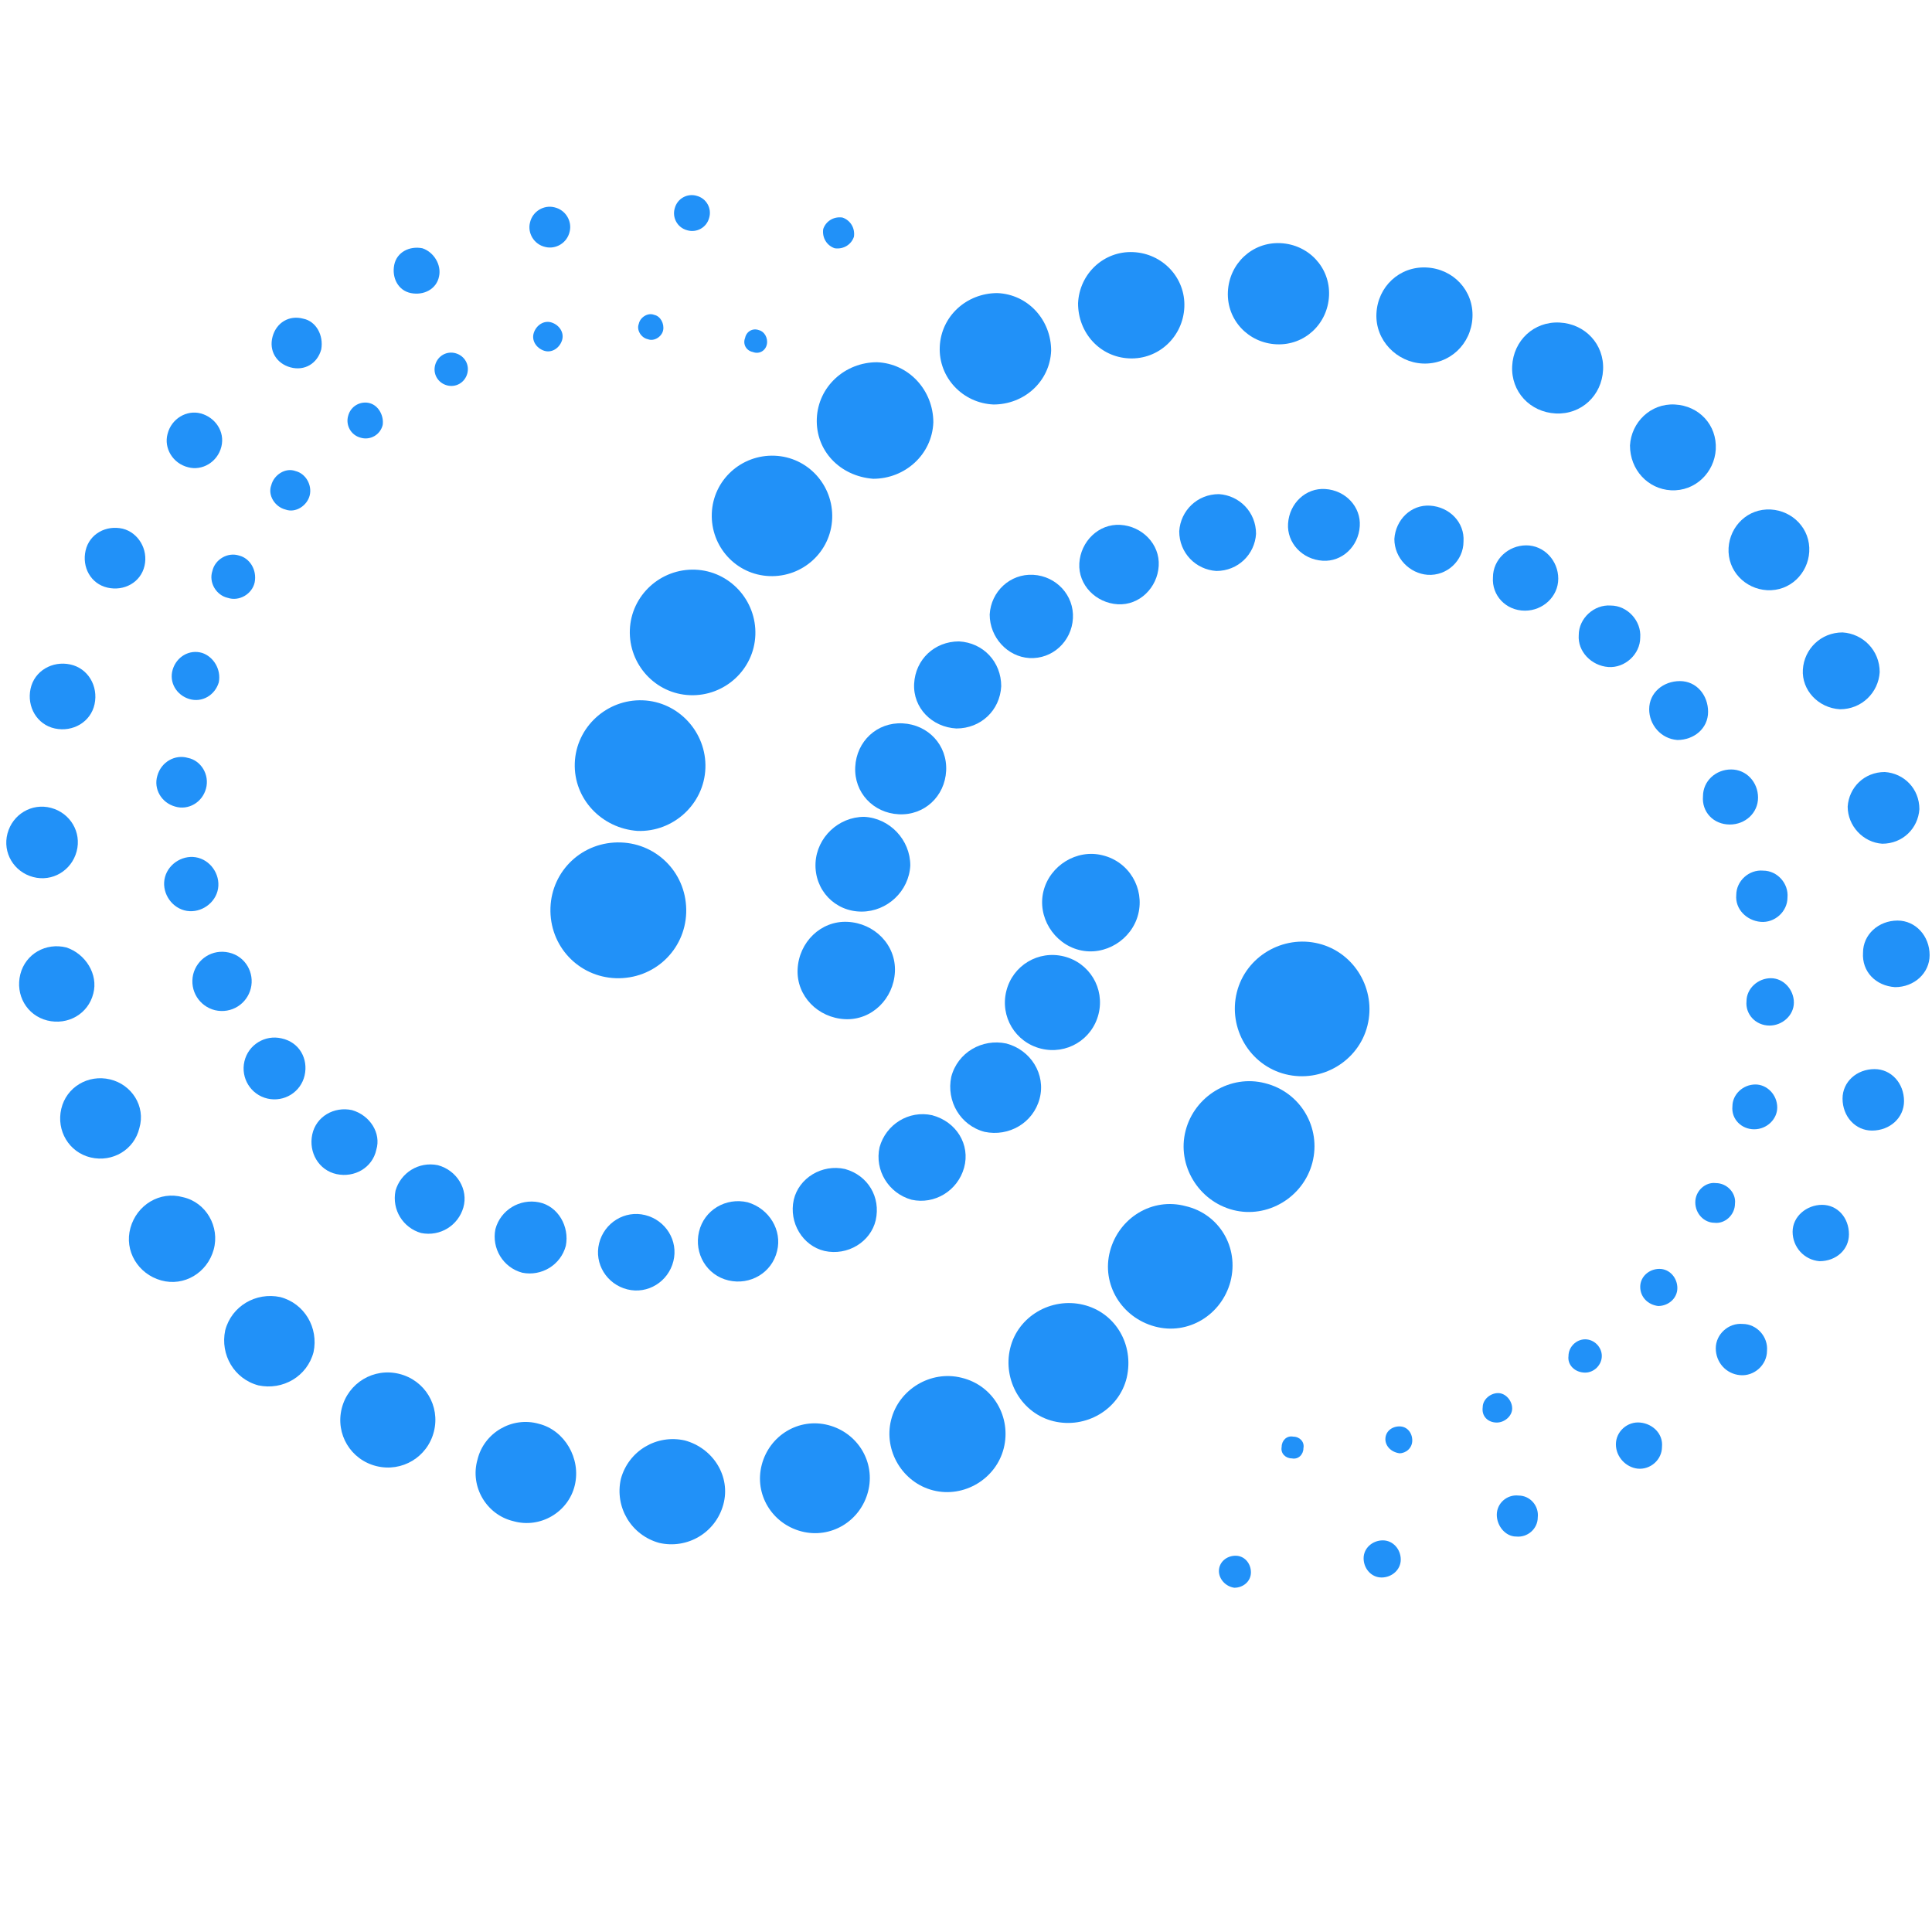 <svg xmlns="http://www.w3.org/2000/svg" xmlns:xlink="http://www.w3.org/1999/xlink" width="500" zoomAndPan="magnify" viewBox="0 0 375 375" height="500" preserveAspectRatio="xMidYMid meet" version="1.0"><defs><clipPath id="66a8aabe80"><path d="M 130 37.5 L 138 37.5 L 138 45 L 130 45 Z M 130 37.5 " clip-rule="nonzero"/></clipPath><clipPath id="86fea5f5a1"><path d="M 236 301 L 243 301 L 243 308.25 L 236 308.25 Z M 236 301 " clip-rule="nonzero"/></clipPath></defs><path fill="#2191f8" d="M 165.75 45.949 C 165.254 47.441 163.762 48.438 162.023 48.188 C 160.531 47.691 159.539 46.199 159.785 44.461 C 160.281 42.969 161.773 41.973 163.516 42.223 C 165.004 42.719 166 44.211 165.75 45.949 Z M 165.75 45.949 " fill-opacity="1" fill-rule="nonzero"/><g clip-path="url(#66a8aabe80)"><path fill="#2191f8" d="M 137.664 42.223 C 137.168 44.211 135.18 45.207 133.438 44.707 C 131.449 44.211 130.457 42.223 130.953 40.484 C 131.449 38.496 133.438 37.5 135.18 37.996 C 137.168 38.496 138.16 40.484 137.664 42.223 Z M 137.664 42.223 " fill-opacity="1" fill-rule="nonzero"/></g><path fill="#2191f8" d="M 110.57 44.957 C 110.074 47.195 107.836 48.438 105.848 47.938 C 103.613 47.441 102.367 45.207 102.867 43.219 C 103.363 40.98 105.602 39.738 107.59 40.234 C 109.824 40.73 111.07 42.969 110.57 44.957 Z M 110.57 44.957 " fill-opacity="1" fill-rule="nonzero"/><path fill="#2191f8" d="M 85.219 53.656 C 84.723 56.141 82.234 57.383 79.75 56.887 C 77.266 56.391 76.023 53.906 76.52 51.418 C 77.016 48.934 79.5 47.691 81.988 48.188 C 84.223 48.934 85.715 51.418 85.219 53.656 Z M 85.219 53.656 " fill-opacity="1" fill-rule="nonzero"/><path fill="#2191f8" d="M 62.352 67.824 C 61.605 70.559 59.121 72.051 56.387 71.305 C 53.652 70.559 52.16 68.074 52.906 65.34 C 53.652 62.605 56.137 61.113 58.871 61.859 C 61.355 62.355 62.848 65.09 62.352 67.824 Z M 62.352 67.824 " fill-opacity="1" fill-rule="nonzero"/><path fill="#2191f8" d="M 42.965 86.715 C 42.219 89.695 39.234 91.438 36.5 90.691 C 33.52 89.945 31.777 86.965 32.523 84.23 C 33.27 81.246 36.254 79.508 38.988 80.254 C 41.723 80.996 43.711 83.73 42.965 86.715 Z M 42.965 86.715 " fill-opacity="1" fill-rule="nonzero"/><path fill="#2191f8" d="M 28.051 109.832 C 27.305 113.062 24.074 114.801 20.844 114.055 C 17.609 113.309 15.871 110.078 16.617 106.848 C 17.363 103.617 20.594 101.875 23.824 102.621 C 26.809 103.367 28.797 106.598 28.051 109.832 Z M 28.051 109.832 " fill-opacity="1" fill-rule="nonzero"/><path fill="#2191f8" d="M 18.355 136.676 C 17.609 140.156 14.129 142.145 10.652 141.398 C 7.172 140.652 5.184 137.172 5.93 133.691 C 6.676 130.211 10.152 128.223 13.633 128.969 C 17.113 129.715 19.102 133.195 18.355 136.676 Z M 18.355 136.676 " fill-opacity="1" fill-rule="nonzero"/><path fill="#2191f8" d="M 14.875 165.258 C 13.883 168.988 10.152 171.223 6.426 170.23 C 2.695 169.234 0.461 165.508 1.453 161.777 C 2.449 158.051 6.176 155.812 9.906 156.809 C 13.633 157.801 15.871 161.531 14.875 165.258 Z M 14.875 165.258 " fill-opacity="1" fill-rule="nonzero"/><path fill="#2191f8" d="M 18.109 192.848 C 17.113 196.824 13.137 199.062 9.16 198.07 C 5.184 197.074 2.945 193.098 3.941 189.121 C 4.934 185.145 8.91 182.906 12.887 183.902 C 16.617 185.145 19.102 189.121 18.109 192.848 Z M 18.109 192.848 " fill-opacity="1" fill-rule="nonzero"/><path fill="#2191f8" d="M 27.055 218.949 C 26.062 223.172 21.836 225.66 17.609 224.664 C 13.387 223.672 10.898 219.445 11.895 215.219 C 12.887 210.992 17.113 208.508 21.34 209.504 C 25.566 210.496 28.297 214.723 27.055 218.949 Z M 27.055 218.949 " fill-opacity="1" fill-rule="nonzero"/><path fill="#2191f8" d="M 41.473 242.559 C 40.23 247.035 35.754 249.77 31.281 248.527 C 26.809 247.281 24.074 242.809 25.316 238.336 C 26.559 233.859 31.031 231.125 35.508 232.371 C 39.98 233.363 42.715 238.086 41.473 242.559 Z M 41.473 242.559 " fill-opacity="1" fill-rule="nonzero"/><path fill="#2191f8" d="M 60.859 262.445 C 59.617 267.168 54.895 269.902 50.172 268.906 C 45.449 267.664 42.715 262.941 43.711 258.219 C 44.953 253.496 49.676 250.762 54.398 251.758 C 59.121 253 61.855 257.723 60.859 262.445 Z M 60.859 262.445 " fill-opacity="1" fill-rule="nonzero"/><path fill="#2191f8" d="M 84.223 277.855 C 82.98 282.828 78.012 285.809 73.039 284.566 C 68.066 283.324 65.086 278.352 66.328 273.383 C 67.57 268.41 72.543 265.426 77.512 266.672 C 82.484 267.914 85.469 272.883 84.223 277.855 Z M 84.223 277.855 " fill-opacity="1" fill-rule="nonzero"/><path fill="#2191f8" d="M 111.566 288.297 C 110.324 293.516 104.855 296.746 99.633 295.254 C 94.414 294.012 91.184 288.543 92.676 283.324 C 93.918 278.105 99.387 274.871 104.605 276.363 C 109.578 277.605 112.809 283.074 111.566 288.297 Z M 111.566 288.297 " fill-opacity="1" fill-rule="nonzero"/><path fill="#2191f8" d="M 140.398 292.023 C 138.906 297.492 133.438 300.723 127.969 299.48 C 122.504 297.988 119.27 292.52 120.512 287.051 C 122.004 281.582 127.473 278.352 132.941 279.594 C 138.41 281.086 141.891 286.555 140.398 292.023 Z M 140.398 292.023 " fill-opacity="1" fill-rule="nonzero"/><path fill="#2191f8" d="M 168.484 289.539 C 166.992 295.254 161.277 298.734 155.559 297.242 C 149.844 295.75 146.363 290.035 147.855 284.316 C 149.348 278.602 155.062 275.121 160.781 276.613 C 166.496 278.105 169.977 283.82 168.484 289.539 Z M 168.484 289.539 " fill-opacity="1" fill-rule="nonzero"/><path fill="#2191f8" d="M 194.832 281.086 C 193.34 287.051 187.129 290.781 181.16 289.289 C 175.195 287.797 171.469 281.582 172.961 275.617 C 174.449 269.652 180.664 265.926 186.629 267.418 C 192.844 268.906 196.324 275.121 194.832 281.086 Z M 194.832 281.086 " fill-opacity="1" fill-rule="nonzero"/><path fill="#2191f8" d="M 218.695 267.418 C 217.203 273.629 210.738 277.359 204.527 275.867 C 198.312 274.375 194.582 267.914 196.074 261.699 C 197.566 255.484 204.027 251.758 210.242 253.25 C 216.457 254.738 220.184 260.953 218.695 267.418 Z M 218.695 267.418 " fill-opacity="1" fill-rule="nonzero"/><path fill="#2191f8" d="M 238.828 248.773 C 237.086 255.238 230.625 259.215 224.164 257.473 C 217.699 255.734 213.723 249.27 215.461 242.809 C 217.203 236.348 223.664 232.371 230.129 234.109 C 236.59 235.602 240.566 242.062 238.828 248.773 Z M 238.828 248.773 " fill-opacity="1" fill-rule="nonzero"/><path fill="#2191f8" d="M 254.734 225.66 C 252.996 232.371 246.035 236.594 239.324 234.855 C 232.613 233.113 228.387 226.156 230.129 219.445 C 231.867 212.734 238.828 208.508 245.539 210.246 C 252.496 211.988 256.477 218.949 254.734 225.66 Z M 254.734 225.66 " fill-opacity="1" fill-rule="nonzero"/><path fill="#2191f8" d="M 265.422 199.062 C 263.684 206.023 256.477 210.246 249.516 208.508 C 242.555 206.77 238.332 199.559 240.07 192.602 C 241.809 185.641 249.02 181.414 255.977 183.156 C 262.938 184.895 267.164 192.102 265.422 199.062 Z M 265.422 199.062 " fill-opacity="1" fill-rule="nonzero"/><path fill="#2191f8" d="M 148.848 66.828 C 148.602 68.074 147.359 68.816 146.113 68.32 C 144.871 68.074 144.125 66.828 144.625 65.586 C 144.871 64.344 146.113 63.598 147.359 64.098 C 148.352 64.344 149.098 65.586 148.848 66.828 Z M 148.848 66.828 " fill-opacity="1" fill-rule="nonzero"/><path fill="#2191f8" d="M 128.715 64.098 C 128.469 65.34 126.977 66.332 125.734 65.836 C 124.492 65.586 123.496 64.098 123.992 62.852 C 124.242 61.609 125.734 60.617 126.977 61.113 C 128.219 61.363 128.965 62.852 128.715 64.098 Z M 128.715 64.098 " fill-opacity="1" fill-rule="nonzero"/><path fill="#2191f8" d="M 109.078 66.086 C 108.582 67.574 107.09 68.57 105.602 68.074 C 104.109 67.574 103.113 66.086 103.613 64.594 C 104.109 63.102 105.602 62.105 107.09 62.605 C 108.582 63.102 109.578 64.594 109.078 66.086 Z M 109.078 66.086 " fill-opacity="1" fill-rule="nonzero"/><path fill="#2191f8" d="M 90.688 72.547 C 90.191 74.285 88.449 75.281 86.711 74.785 C 84.969 74.285 83.977 72.547 84.473 70.809 C 84.969 69.066 86.711 68.074 88.449 68.57 C 90.191 69.066 91.184 70.809 90.688 72.547 Z M 90.688 72.547 " fill-opacity="1" fill-rule="nonzero"/><path fill="#2191f8" d="M 74.281 82.488 C 73.785 84.477 71.797 85.473 70.055 84.973 C 68.066 84.477 67.074 82.488 67.57 80.75 C 68.066 78.762 70.055 77.766 71.797 78.262 C 73.535 78.762 74.531 80.75 74.281 82.488 Z M 74.281 82.488 " fill-opacity="1" fill-rule="nonzero"/><path fill="#2191f8" d="M 60.113 96.16 C 59.617 98.148 57.379 99.641 55.391 98.895 C 53.402 98.398 51.91 96.16 52.656 94.172 C 53.156 92.184 55.391 90.691 57.379 91.438 C 59.367 91.934 60.609 94.172 60.113 96.16 Z M 60.113 96.16 " fill-opacity="1" fill-rule="nonzero"/><path fill="#2191f8" d="M 49.426 113.062 C 48.93 115.297 46.441 116.789 44.207 116.043 C 41.969 115.547 40.477 113.062 41.223 110.824 C 41.723 108.586 44.207 107.098 46.441 107.844 C 48.434 108.34 49.922 110.574 49.426 113.062 Z M 49.426 113.062 " fill-opacity="1" fill-rule="nonzero"/><path fill="#2191f8" d="M 42.465 132.449 C 41.723 134.934 39.234 136.426 36.75 135.68 C 34.266 134.934 32.773 132.449 33.52 129.965 C 34.266 127.477 36.75 125.988 39.234 126.73 C 41.473 127.477 42.965 129.965 42.465 132.449 Z M 42.465 132.449 " fill-opacity="1" fill-rule="nonzero"/><path fill="#2191f8" d="M 39.98 153.078 C 39.234 155.812 36.5 157.305 34.016 156.559 C 31.281 155.812 29.789 153.078 30.535 150.594 C 31.281 147.859 34.016 146.367 36.5 147.113 C 38.988 147.609 40.727 150.344 39.98 153.078 Z M 39.98 153.078 " fill-opacity="1" fill-rule="nonzero"/><path fill="#2191f8" d="M 42.219 172.965 C 41.473 175.699 38.488 177.438 35.754 176.691 C 33.02 175.945 31.281 172.965 32.027 170.23 C 32.773 167.496 35.754 165.758 38.488 166.5 C 41.223 167.246 42.965 170.23 42.219 172.965 Z M 42.219 172.965 " fill-opacity="1" fill-rule="nonzero"/><path fill="#2191f8" d="M 48.68 191.855 C 47.934 194.836 44.953 196.824 41.723 196.078 C 38.738 195.336 36.75 192.352 37.496 189.121 C 38.242 186.137 41.223 184.148 44.453 184.895 C 47.688 185.641 49.426 188.871 48.68 191.855 Z M 48.68 191.855 " fill-opacity="1" fill-rule="nonzero"/><path fill="#2191f8" d="M 59.121 208.758 C 58.375 211.988 55.145 213.977 51.91 213.23 C 48.68 212.484 46.691 209.254 47.438 206.023 C 48.184 202.793 51.414 200.801 54.645 201.547 C 58.125 202.293 59.867 205.523 59.121 208.758 Z M 59.121 208.758 " fill-opacity="1" fill-rule="nonzero"/><path fill="#2191f8" d="M 73.039 223.172 C 72.293 226.652 68.812 228.641 65.332 227.895 C 61.855 227.148 59.867 223.672 60.609 220.191 C 61.355 216.711 64.836 214.723 68.316 215.469 C 71.797 216.461 74.035 219.941 73.039 223.172 Z M 73.039 223.172 " fill-opacity="1" fill-rule="nonzero"/><path fill="#2191f8" d="M 89.941 234.359 C 88.945 237.836 85.469 240.074 81.738 239.328 C 78.258 238.336 76.023 234.855 76.766 231.125 C 77.762 227.648 81.242 225.41 84.969 226.156 C 88.699 227.148 90.934 230.879 89.941 234.359 Z M 89.941 234.359 " fill-opacity="1" fill-rule="nonzero"/><path fill="#2191f8" d="M 109.824 241.816 C 108.832 245.543 105.102 247.781 101.375 247.035 C 97.645 246.039 95.41 242.312 96.156 238.582 C 97.148 234.855 100.879 232.617 104.605 233.363 C 108.336 234.109 110.57 238.086 109.824 241.816 Z M 109.824 241.816 " fill-opacity="1" fill-rule="nonzero"/><path fill="#2191f8" d="M 130.703 244.797 C 129.711 248.773 125.734 251.262 121.758 250.266 C 117.781 249.27 115.293 245.293 116.289 241.316 C 117.281 237.34 121.258 234.855 125.234 235.848 C 129.215 236.844 131.699 240.82 130.703 244.797 Z M 130.703 244.797 " fill-opacity="1" fill-rule="nonzero"/><path fill="#2191f8" d="M 150.836 242.809 C 149.844 247.035 145.617 249.52 141.391 248.527 C 137.168 247.531 134.68 243.305 135.676 239.082 C 136.668 234.855 140.895 232.371 145.121 233.363 C 149.348 234.605 151.832 238.832 150.836 242.809 Z M 150.836 242.809 " fill-opacity="1" fill-rule="nonzero"/><path fill="#2191f8" d="M 169.977 236.844 C 168.984 241.07 164.508 243.805 160.035 242.809 C 155.809 241.816 153.074 237.34 154.07 232.867 C 155.062 228.641 159.539 225.906 164.012 226.902 C 168.484 228.145 170.973 232.371 169.977 236.844 Z M 169.977 236.844 " fill-opacity="1" fill-rule="nonzero"/><path fill="#2191f8" d="M 187.129 226.652 C 185.883 231.125 181.41 233.859 176.938 232.867 C 172.461 231.625 169.727 227.148 170.723 222.676 C 171.965 218.203 176.438 215.469 180.914 216.461 C 185.637 217.703 188.371 222.18 187.129 226.652 Z M 187.129 226.652 " fill-opacity="1" fill-rule="nonzero"/><path fill="#2191f8" d="M 201.793 213.23 C 200.551 217.953 195.828 220.688 191.105 219.691 C 186.383 218.449 183.648 213.727 184.641 209.004 C 185.883 204.281 190.605 201.547 195.328 202.543 C 200.051 203.785 203.035 208.508 201.793 213.23 Z M 201.793 213.23 " fill-opacity="1" fill-rule="nonzero"/><path fill="#2191f8" d="M 213.227 196.824 C 211.984 201.797 207.012 204.781 202.039 203.535 C 197.07 202.293 194.086 197.324 195.328 192.352 C 196.574 187.379 201.543 184.398 206.516 185.641 C 211.484 186.883 214.469 191.855 213.227 196.824 Z M 213.227 196.824 " fill-opacity="1" fill-rule="nonzero"/><path fill="#2191f8" d="M 220.93 177.438 C 219.688 182.41 214.469 185.641 209.496 184.398 C 204.527 183.156 201.297 177.934 202.539 172.965 C 203.781 167.992 209 164.762 213.973 166.004 C 219.191 167.246 222.176 172.469 220.93 177.438 Z M 220.93 177.438 " fill-opacity="1" fill-rule="nonzero"/><g clip-path="url(#86fea5f5a1)"><path fill="#2191f8" d="M 236.59 304.949 C 236.59 303.207 238.082 301.965 239.82 301.965 C 241.562 301.965 242.805 303.457 242.805 305.195 C 242.805 306.938 241.312 308.18 239.574 308.18 C 237.832 307.93 236.59 306.441 236.59 304.949 Z M 236.59 304.949 " fill-opacity="1" fill-rule="nonzero"/></g><path fill="#2191f8" d="M 264.676 302.461 C 264.676 300.473 266.418 298.984 268.406 298.984 C 270.395 298.984 271.887 300.723 271.887 302.711 C 271.887 304.699 270.145 306.191 268.156 306.191 C 266.168 306.191 264.676 304.453 264.676 302.461 Z M 264.676 302.461 " fill-opacity="1" fill-rule="nonzero"/><path fill="#2191f8" d="M 290.527 294.012 C 290.527 291.773 292.516 290.035 294.754 290.285 C 296.988 290.285 298.73 292.273 298.48 294.508 C 298.48 296.746 296.492 298.484 294.254 298.238 C 292.266 298.238 290.527 296.25 290.527 294.012 Z M 290.527 294.012 " fill-opacity="1" fill-rule="nonzero"/><path fill="#2191f8" d="M 313.645 280.34 C 313.645 277.855 315.879 275.867 318.367 276.117 C 320.852 276.363 322.84 278.352 322.59 280.84 C 322.59 283.324 320.355 285.312 317.867 285.062 C 315.633 284.816 313.645 282.828 313.645 280.34 Z M 313.645 280.34 " fill-opacity="1" fill-rule="nonzero"/><path fill="#2191f8" d="M 333.031 261.699 C 333.031 258.965 335.516 256.727 338.25 256.977 C 340.984 256.977 343.223 259.461 342.973 262.195 C 342.973 264.93 340.488 267.168 337.754 266.918 C 335.02 266.672 333.031 264.434 333.031 261.699 Z M 333.031 261.699 " fill-opacity="1" fill-rule="nonzero"/><path fill="#2191f8" d="M 347.945 239.082 C 347.945 236.098 350.68 233.859 353.66 233.859 C 356.645 233.859 358.879 236.348 358.879 239.578 C 358.879 242.559 356.395 244.797 353.164 244.797 C 350.18 244.551 347.945 242.062 347.945 239.082 Z M 347.945 239.082 " fill-opacity="1" fill-rule="nonzero"/><path fill="#2191f8" d="M 357.637 213.23 C 357.637 210 360.371 207.512 363.852 207.512 C 367.082 207.512 369.57 210.246 369.57 213.727 C 369.57 216.957 366.836 219.445 363.355 219.445 C 360.125 219.445 357.637 216.711 357.637 213.23 Z M 357.637 213.23 " fill-opacity="1" fill-rule="nonzero"/><path fill="#2191f8" d="M 361.613 184.895 C 361.613 181.414 364.598 178.68 368.324 178.68 C 371.805 178.68 374.539 181.664 374.539 185.391 C 374.539 188.871 371.559 191.605 367.828 191.605 C 364.102 191.355 361.367 188.625 361.613 184.895 Z M 361.613 184.895 " fill-opacity="1" fill-rule="nonzero"/><path fill="#2191f8" d="M 358.633 156.559 C 358.879 152.832 361.863 149.848 365.84 149.848 C 369.57 150.098 372.551 153.078 372.551 157.055 C 372.305 160.785 369.32 163.766 365.344 163.766 C 361.613 163.52 358.633 160.289 358.633 156.559 Z M 358.633 156.559 " fill-opacity="1" fill-rule="nonzero"/><path fill="#2191f8" d="M 349.934 129.965 C 350.18 125.988 353.414 122.754 357.637 122.754 C 361.613 123.004 364.848 126.234 364.848 130.461 C 364.598 134.438 361.367 137.668 357.141 137.668 C 352.914 137.422 349.684 133.941 349.934 129.965 Z M 349.934 129.965 " fill-opacity="1" fill-rule="nonzero"/><path fill="#2191f8" d="M 335.516 106.352 C 335.766 102.125 339.246 98.645 343.719 98.895 C 347.945 99.141 351.426 102.621 351.176 107.098 C 350.926 111.32 347.445 114.801 342.973 114.555 C 338.746 114.305 335.27 110.824 335.516 106.352 Z M 335.516 106.352 " fill-opacity="1" fill-rule="nonzero"/><path fill="#2191f8" d="M 316.379 86.465 C 316.625 81.992 320.355 78.262 325.078 78.512 C 329.801 78.762 333.277 82.488 333.031 87.211 C 332.781 91.688 329.055 95.414 324.332 95.164 C 319.855 94.918 316.379 91.188 316.379 86.465 Z M 316.379 86.465 " fill-opacity="1" fill-rule="nonzero"/><path fill="#2191f8" d="M 293.512 71.055 C 293.758 66.086 297.734 62.355 302.707 62.605 C 307.68 62.852 311.406 66.828 311.156 71.801 C 310.91 76.773 306.934 80.5 301.961 80.254 C 296.988 80.004 293.262 76.027 293.512 71.055 Z M 293.512 71.055 " fill-opacity="1" fill-rule="nonzero"/><path fill="#2191f8" d="M 267.164 60.863 C 267.41 55.645 271.637 51.668 276.855 51.918 C 282.078 52.164 286.055 56.391 285.805 61.609 C 285.555 66.828 281.332 70.809 276.109 70.559 C 271.141 70.309 266.914 66.086 267.164 60.863 Z M 267.164 60.863 " fill-opacity="1" fill-rule="nonzero"/><path fill="#2191f8" d="M 238.332 56.641 C 238.578 51.172 243.051 46.945 248.52 47.195 C 253.988 47.441 258.215 51.918 257.965 57.383 C 257.719 62.852 253.242 67.078 247.773 66.828 C 242.309 66.582 238.082 62.105 238.332 56.641 Z M 238.332 56.641 " fill-opacity="1" fill-rule="nonzero"/><path fill="#2191f8" d="M 209.25 58.875 C 209.496 53.16 214.219 48.684 219.938 48.934 C 225.652 49.184 230.129 53.906 229.879 59.621 C 229.629 65.34 224.906 69.812 219.191 69.562 C 213.473 69.316 209.25 64.594 209.25 58.875 Z M 209.25 58.875 " fill-opacity="1" fill-rule="nonzero"/><path fill="#2191f8" d="M 182.406 67.328 C 182.652 61.363 187.625 56.887 193.59 56.887 C 199.555 57.137 204.027 62.105 204.027 68.074 C 203.781 74.039 198.809 78.512 192.844 78.512 C 186.879 78.262 182.156 73.293 182.406 67.328 Z M 182.406 67.328 " fill-opacity="1" fill-rule="nonzero"/><path fill="#2191f8" d="M 158.543 81.246 C 158.793 75.031 164.012 70.309 170.227 70.309 C 176.438 70.559 181.16 75.777 181.16 81.992 C 180.914 88.207 175.695 92.93 169.48 92.93 C 163.016 92.43 158.293 87.461 158.543 81.246 Z M 158.543 81.246 " fill-opacity="1" fill-rule="nonzero"/><path fill="#2191f8" d="M 138.16 99.641 C 138.41 93.176 143.879 88.207 150.34 88.453 C 156.805 88.703 161.773 94.172 161.527 100.633 C 161.277 107.098 155.809 112.066 149.348 111.82 C 142.883 111.57 137.914 106.102 138.16 99.641 Z M 138.16 99.641 " fill-opacity="1" fill-rule="nonzero"/><path fill="#2191f8" d="M 122.254 122.258 C 122.504 115.547 128.219 110.328 134.93 110.574 C 141.641 110.824 146.859 116.543 146.613 123.254 C 146.363 129.965 140.648 135.184 133.938 134.934 C 127.227 134.688 122.004 128.969 122.254 122.258 Z M 122.254 122.258 " fill-opacity="1" fill-rule="nonzero"/><path fill="#2191f8" d="M 111.566 148.109 C 111.812 141.148 117.781 135.68 124.738 135.93 C 131.699 136.176 137.168 142.145 136.918 149.102 C 136.668 156.062 130.703 161.531 123.746 161.281 C 116.785 160.785 111.316 155.066 111.566 148.109 Z M 111.566 148.109 " fill-opacity="1" fill-rule="nonzero"/><path fill="#2191f8" d="M 106.844 176.195 C 107.09 168.988 113.059 163.27 120.512 163.52 C 127.723 163.766 133.438 169.734 133.191 177.191 C 132.941 184.398 126.977 190.113 119.52 189.867 C 112.312 189.617 106.594 183.652 106.844 176.195 Z M 106.844 176.195 " fill-opacity="1" fill-rule="nonzero"/><path fill="#2191f8" d="M 248.77 280.84 C 248.77 279.594 249.766 278.602 251.008 278.852 C 252.25 278.852 253.242 279.844 252.996 281.086 C 252.996 282.328 252 283.324 250.758 283.074 C 249.516 283.074 248.52 282.082 248.77 280.84 Z M 248.77 280.84 " fill-opacity="1" fill-rule="nonzero"/><path fill="#2191f8" d="M 268.902 279.348 C 268.902 277.855 270.145 276.863 271.637 276.863 C 273.129 276.863 274.121 278.105 274.121 279.594 C 274.121 281.086 272.879 282.082 271.637 282.082 C 269.898 281.832 268.902 280.59 268.902 279.348 Z M 268.902 279.348 " fill-opacity="1" fill-rule="nonzero"/><path fill="#2191f8" d="M 287.793 273.133 C 287.793 271.641 289.285 270.398 290.777 270.398 C 292.266 270.398 293.512 271.891 293.512 273.383 C 293.512 274.871 292.02 276.117 290.527 276.117 C 288.789 276.117 287.543 274.871 287.793 273.133 Z M 287.793 273.133 " fill-opacity="1" fill-rule="nonzero"/><path fill="#2191f8" d="M 304.445 263.191 C 304.445 261.449 305.938 259.961 307.68 259.961 C 309.418 259.961 310.91 261.449 310.91 263.191 C 310.91 264.93 309.418 266.422 307.68 266.422 C 305.688 266.422 304.199 264.93 304.445 263.191 Z M 304.445 263.191 " fill-opacity="1" fill-rule="nonzero"/><path fill="#2191f8" d="M 318.367 249.77 C 318.367 247.781 320.105 246.289 322.094 246.289 C 324.082 246.289 325.574 248.027 325.574 250.016 C 325.574 252.004 323.836 253.496 321.844 253.496 C 319.855 253.25 318.367 251.758 318.367 249.77 Z M 318.367 249.77 " fill-opacity="1" fill-rule="nonzero"/><path fill="#2191f8" d="M 329.055 233.363 C 329.055 231.125 331.043 229.387 333.031 229.637 C 335.27 229.637 337.008 231.625 336.758 233.613 C 336.758 235.848 334.77 237.59 332.781 237.34 C 330.793 237.34 329.055 235.602 329.055 233.363 Z M 329.055 233.363 " fill-opacity="1" fill-rule="nonzero"/><path fill="#2191f8" d="M 336.262 214.723 C 336.262 212.484 338.25 210.496 340.734 210.496 C 342.973 210.496 344.961 212.484 344.961 214.969 C 344.961 217.207 342.973 219.195 340.488 219.195 C 338 219.195 336.012 217.207 336.262 214.723 Z M 336.262 214.723 " fill-opacity="1" fill-rule="nonzero"/><path fill="#2191f8" d="M 338.996 194.34 C 338.996 191.855 341.234 189.867 343.719 189.867 C 346.203 189.867 348.191 192.102 348.191 194.59 C 348.191 197.074 345.957 199.062 343.469 199.062 C 340.734 199.062 338.746 196.824 338.996 194.34 Z M 338.996 194.34 " fill-opacity="1" fill-rule="nonzero"/><path fill="#2191f8" d="M 337.008 173.711 C 337.008 170.977 339.492 168.738 342.227 168.988 C 344.961 168.988 347.199 171.473 346.949 174.207 C 346.949 176.941 344.465 179.18 341.73 178.93 C 338.996 178.68 336.758 176.445 337.008 173.711 Z M 337.008 173.711 " fill-opacity="1" fill-rule="nonzero"/><path fill="#2191f8" d="M 330.547 154.57 C 330.547 151.59 333.031 149.352 336.012 149.352 C 338.996 149.352 341.234 151.836 341.234 154.82 C 341.234 157.801 338.746 160.039 335.766 160.039 C 332.535 160.039 330.297 157.555 330.547 154.57 Z M 330.547 154.57 " fill-opacity="1" fill-rule="nonzero"/><path fill="#2191f8" d="M 320.105 137.668 C 320.105 134.438 322.84 132.199 326.07 132.199 C 329.301 132.199 331.539 134.934 331.539 138.164 C 331.539 141.398 328.805 143.633 325.574 143.633 C 322.344 143.387 320.105 140.652 320.105 137.668 Z M 320.105 137.668 " fill-opacity="1" fill-rule="nonzero"/><path fill="#2191f8" d="M 306.434 123.254 C 306.434 120.02 309.418 117.289 312.648 117.535 C 315.879 117.535 318.613 120.52 318.367 123.75 C 318.367 126.98 315.383 129.715 312.152 129.465 C 308.922 129.219 306.188 126.484 306.434 123.254 Z M 306.434 123.254 " fill-opacity="1" fill-rule="nonzero"/><path fill="#2191f8" d="M 289.781 112.066 C 289.781 108.586 292.766 105.852 296.246 105.852 C 299.723 105.852 302.457 108.836 302.457 112.316 C 302.457 115.797 299.477 118.531 295.996 118.531 C 292.266 118.531 289.531 115.547 289.781 112.066 Z M 289.781 112.066 " fill-opacity="1" fill-rule="nonzero"/><path fill="#2191f8" d="M 270.645 104.609 C 270.891 100.883 273.875 97.898 277.602 98.148 C 281.332 98.398 284.312 101.379 284.066 105.109 C 284.066 108.836 280.832 111.82 277.105 111.57 C 273.625 111.32 270.645 108.34 270.645 104.609 Z M 270.645 104.609 " fill-opacity="1" fill-rule="nonzero"/><path fill="#2191f8" d="M 250.012 101.629 C 250.262 97.652 253.492 94.668 257.219 94.918 C 261.199 95.164 264.18 98.398 263.93 102.125 C 263.684 106.102 260.453 109.086 256.723 108.836 C 252.746 108.586 249.766 105.355 250.012 101.629 Z M 250.012 101.629 " fill-opacity="1" fill-rule="nonzero"/><path fill="#2191f8" d="M 228.887 103.121 C 229.133 99.141 232.363 95.91 236.59 95.91 C 240.566 96.16 243.797 99.391 243.797 103.617 C 243.551 107.594 240.32 110.824 236.094 110.824 C 232.117 110.574 228.887 107.344 228.887 103.121 Z M 228.887 103.121 " fill-opacity="1" fill-rule="nonzero"/><path fill="#2191f8" d="M 209.496 109.332 C 209.746 105.109 213.227 101.629 217.453 101.875 C 221.676 102.125 225.156 105.605 224.906 109.832 C 224.66 114.055 221.18 117.535 216.953 117.289 C 212.73 117.039 209.25 113.559 209.496 109.332 Z M 209.496 109.332 " fill-opacity="1" fill-rule="nonzero"/><path fill="#2191f8" d="M 192.098 119.277 C 192.348 114.801 196.074 111.32 200.551 111.57 C 205.023 111.82 208.504 115.547 208.254 120.02 C 208.008 124.496 204.277 127.977 199.805 127.727 C 195.578 127.477 192.098 123.75 192.098 119.277 Z M 192.098 119.277 " fill-opacity="1" fill-rule="nonzero"/><path fill="#2191f8" d="M 177.434 132.699 C 177.684 127.977 181.41 124.496 186.133 124.496 C 190.855 124.742 194.336 128.473 194.336 133.195 C 194.086 137.918 190.359 141.398 185.637 141.398 C 180.914 141.148 177.184 137.422 177.434 132.699 Z M 177.434 132.699 " fill-opacity="1" fill-rule="nonzero"/><path fill="#2191f8" d="M 166 148.855 C 166.25 143.883 170.227 140.156 175.195 140.402 C 180.168 140.652 183.895 144.629 183.648 149.602 C 183.398 154.57 179.422 158.301 174.449 158.051 C 169.48 157.801 165.75 153.824 166 148.855 Z M 166 148.855 " fill-opacity="1" fill-rule="nonzero"/><path fill="#2191f8" d="M 158.293 167.496 C 158.543 162.523 162.77 158.547 167.738 158.547 C 172.711 158.797 176.688 163.023 176.688 167.992 C 176.438 172.965 172.215 176.941 167.242 176.941 C 162.023 176.941 158.047 172.715 158.293 167.496 Z M 158.293 167.496 " fill-opacity="1" fill-rule="nonzero"/><path fill="#2191f8" d="M 154.816 188.125 C 155.062 182.906 159.289 178.68 164.508 178.93 C 169.727 179.18 173.953 183.402 173.703 188.625 C 173.457 193.844 169.23 198.07 164.012 197.82 C 158.793 197.57 154.566 193.348 154.816 188.125 Z M 154.816 188.125 " fill-opacity="1" fill-rule="nonzero"/></svg>